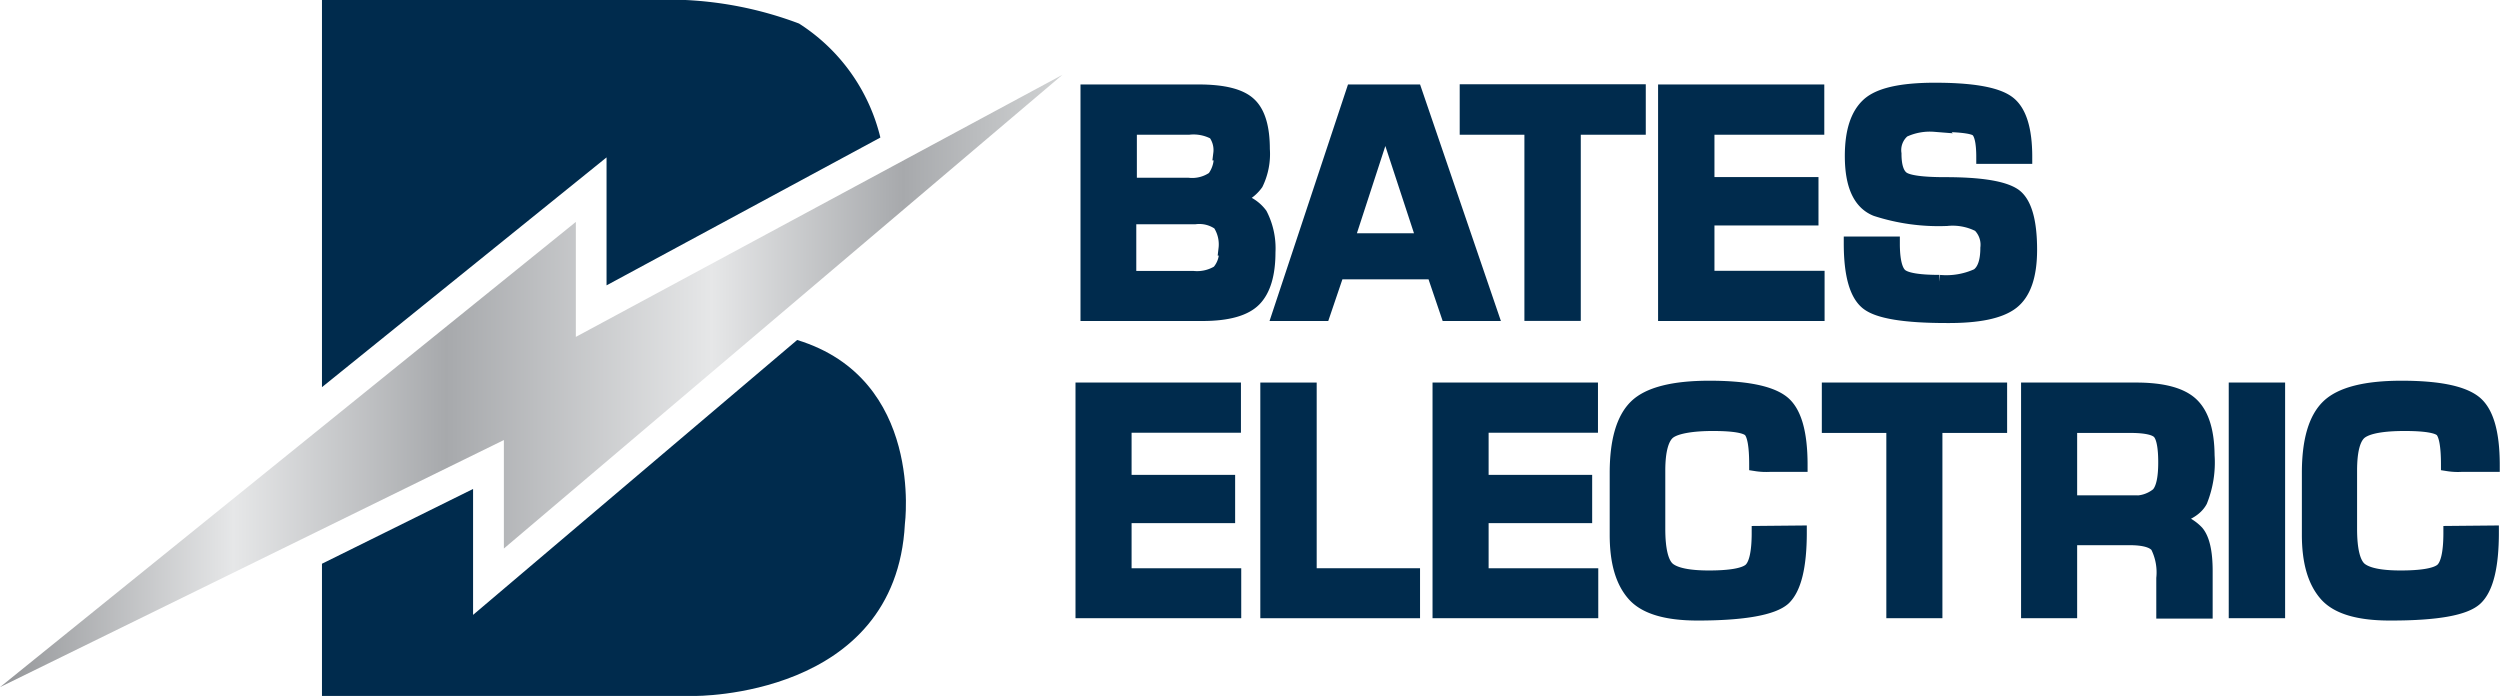 <svg id="Layer_1" data-name="Layer 1" xmlns="http://www.w3.org/2000/svg" xmlns:xlink="http://www.w3.org/1999/xlink" viewBox="0 0 258.1 71.82"><defs><style>.cls-1,.cls-3,.cls-4{fill:#002b4d;}.cls-2{fill:url(#linear-gradient);}.cls-3,.cls-4{stroke:#002b4d;}.cls-3{stroke-width:1.42px;}.cls-4{stroke-width:1.41px;}</style><linearGradient id="linear-gradient" y1="39.33" x2="109.69" y2="39.33" gradientUnits="userSpaceOnUse"><stop offset="0" stop-color="#939598"/><stop offset="0.22" stop-color="#e6e7e8"/><stop offset="0.42" stop-color="#a7a9ac"/><stop offset="0.67" stop-color="#e6e7e8"/><stop offset="0.85" stop-color="#a7a9ac"/><stop offset="1" stop-color="#d1d3d4"/></linearGradient></defs><path class="cls-1" d="M109.88,196.26,138.15,181a19.34,19.34,0,0,0-8.4-11.77,38.31,38.31,0,0,0-12.57-2.46H80.5v40l29.38-23.72Z" transform="translate(-47.26 -166.8)"/><path class="cls-1" d="M129.56,201.9,96.1,230.28v-13L80.5,225v13.65h38.44s20.8.24,21.74-17.75C140.68,220.86,142.67,205.91,129.56,201.9Z" transform="translate(-47.26 -166.8)"/><polygon class="cls-2" points="52.02 56.63 109.69 7.72 59.45 34.78 59.45 22.91 0 70.94 52.02 45.43 52.02 56.63"/><path class="cls-3" d="M178.23,192.83c0,2.27-.49,3.91-1.46,4.9s-2.76,1.5-5.37,1.5H159.52v-23H171q3.85,0,5.25,1.32c.94.87,1.4,2.43,1.4,4.66a7,7,0,0,1-.68,3.54,4,4,0,0,1-2.57,1.61,3.94,3.94,0,0,1,3,1.58A7.65,7.65,0,0,1,178.23,192.83Zm-5-10.18a2.94,2.94,0,0,0-.56-2.12A4.57,4.57,0,0,0,170,180h-6.08v5.86h6a3.87,3.87,0,0,0,2.65-.68A3.55,3.55,0,0,0,173.26,182.65Zm.54,9.83a3.89,3.89,0,0,0-.62-2.6,3.56,3.56,0,0,0-2.5-.64h-6.79v6.24h6.57a4.19,4.19,0,0,0,2.62-.6A3.08,3.08,0,0,0,173.8,192.48Z" transform="translate(-47.26 -166.8)"/><path class="cls-3" d="M201.22,199.23h-4.51l-1.46-4.3h-9.91l-1.46,4.3h-4.57l7.63-23h6.42Zm-7-7.64-3.94-12-3.91,12Z" transform="translate(-47.26 -166.8)"/><path class="cls-3" d="M216.46,180h-6.71v19.22h-4.4V180h-6.68v-3.79h17.79Z" transform="translate(-47.26 -166.8)"/><path class="cls-3" d="M234.92,199.23H219.15v-23h15.74V180H223.55v5.79h10.74v3.58H223.55v6.1h11.37Z" transform="translate(-47.26 -166.8)"/><path class="cls-3" d="M256.86,192.58q0,4-1.87,5.45t-6.78,1.41c-4.27,0-7-.44-8.15-1.33s-1.74-2.94-1.74-6.18h4.37c0,1.75.27,2.84.8,3.29s1.88.67,4,.67a7.73,7.73,0,0,0,3.93-.67c.65-.45,1-1.38,1-2.81a2.81,2.81,0,0,0-.83-2.36,6,6,0,0,0-3.34-.63,20.88,20.88,0,0,1-7.3-1c-1.68-.67-2.52-2.5-2.52-5.51,0-2.51.57-4.27,1.71-5.31s3.44-1.55,6.88-1.55q5.72,0,7.53,1.31c1.21.87,1.81,2.76,1.81,5.65H252q0-2.34-.66-2.82c-.44-.33-1.89-.49-4.34-.49a6.39,6.39,0,0,0-3.23.59,2.62,2.62,0,0,0-.91,2.38c0,1.3.28,2.15.84,2.54s2,.59,4.38.59q5.43,0,7.13,1.14C256.29,187.69,256.86,189.58,256.86,192.58Z" transform="translate(-47.26 -166.8)"/><path class="cls-4" d="M174.7,229.92H159V207h15.67v3.77H163.38v5.76h10.69v3.57H163.38v6.07H174.7Z" transform="translate(-47.26 -166.8)"/><path class="cls-4" d="M193.16,229.92H178.08V207h4.41v19.17h10.67Z" transform="translate(-47.26 -166.8)"/><path class="cls-4" d="M211.56,229.92h-15.7V207h15.67v3.77H200.24v5.76h10.69v3.57H200.24v6.07h11.32Z" transform="translate(-47.26 -166.8)"/><path class="cls-4" d="M233.09,221.76q0,5.25-1.66,6.83c-1.11,1-4.08,1.57-8.89,1.57-3.24,0-5.45-.65-6.63-2s-1.76-3.36-1.76-6.15v-6.38c0-3.32.68-5.61,2-6.89s3.88-1.93,7.58-1.93,6.2.49,7.5,1.46,1.94,3.15,1.94,6.54H230a6.72,6.72,0,0,1-1.45-.07c0-1.92-.21-3.1-.64-3.52s-1.69-.63-3.8-.63-3.76.27-4.5.8-1.13,1.86-1.13,4v6c0,2.24.36,3.64,1.08,4.19s2.1.82,4.13.82c2.21,0,3.62-.25,4.22-.74s.9-1.78.9-3.86Z" transform="translate(-47.26 -166.8)"/><path class="cls-4" d="M253.77,210.79h-6.68v19.13h-4.38V210.79h-6.66V207h17.72Z" transform="translate(-47.26 -166.8)"/><path class="cls-4" d="M275.19,213.82a10.68,10.68,0,0,1-.74,4.7c-.49.9-1.58,1.52-3.27,1.84a4.48,4.48,0,0,1,2.91,1.39q.9,1.08.9,4v4.21h-4.41V226.5a6,6,0,0,0-.61-3.31c-.41-.54-1.36-.81-2.86-.81H261v7.54h-4.38V207h11.17q4.13,0,5.75,1.54T275.19,213.82Zm-4.41.72c0-1.63-.21-2.66-.62-3.1s-1.42-.65-3-.65H261v7.85h6.25a3.69,3.69,0,0,0,2.78-.81C270.54,217.29,270.78,216.2,270.78,214.54Z" transform="translate(-47.26 -166.8)"/><path class="cls-4" d="M282.47,229.92h-4.41V207h4.41Z" transform="translate(-47.26 -166.8)"/><path class="cls-4" d="M304.54,221.76q0,5.25-1.67,6.83T294,230.16c-3.25,0-5.46-.65-6.63-2s-1.76-3.36-1.76-6.15v-6.38c0-3.32.67-5.61,2-6.89s3.88-1.93,7.58-1.93,6.19.49,7.49,1.46,1.95,3.15,1.95,6.54h-3.21a6.64,6.64,0,0,1-1.45-.07c0-1.92-.22-3.1-.64-3.52s-1.7-.63-3.8-.63c-2.26,0-3.76.27-4.51.8s-1.12,1.86-1.12,4v6c0,2.24.36,3.64,1.08,4.19s2.09.82,4.12.82c2.22,0,3.63-.25,4.23-.74s.89-1.78.89-3.86Z" transform="translate(-47.26 -166.8)"/></svg>